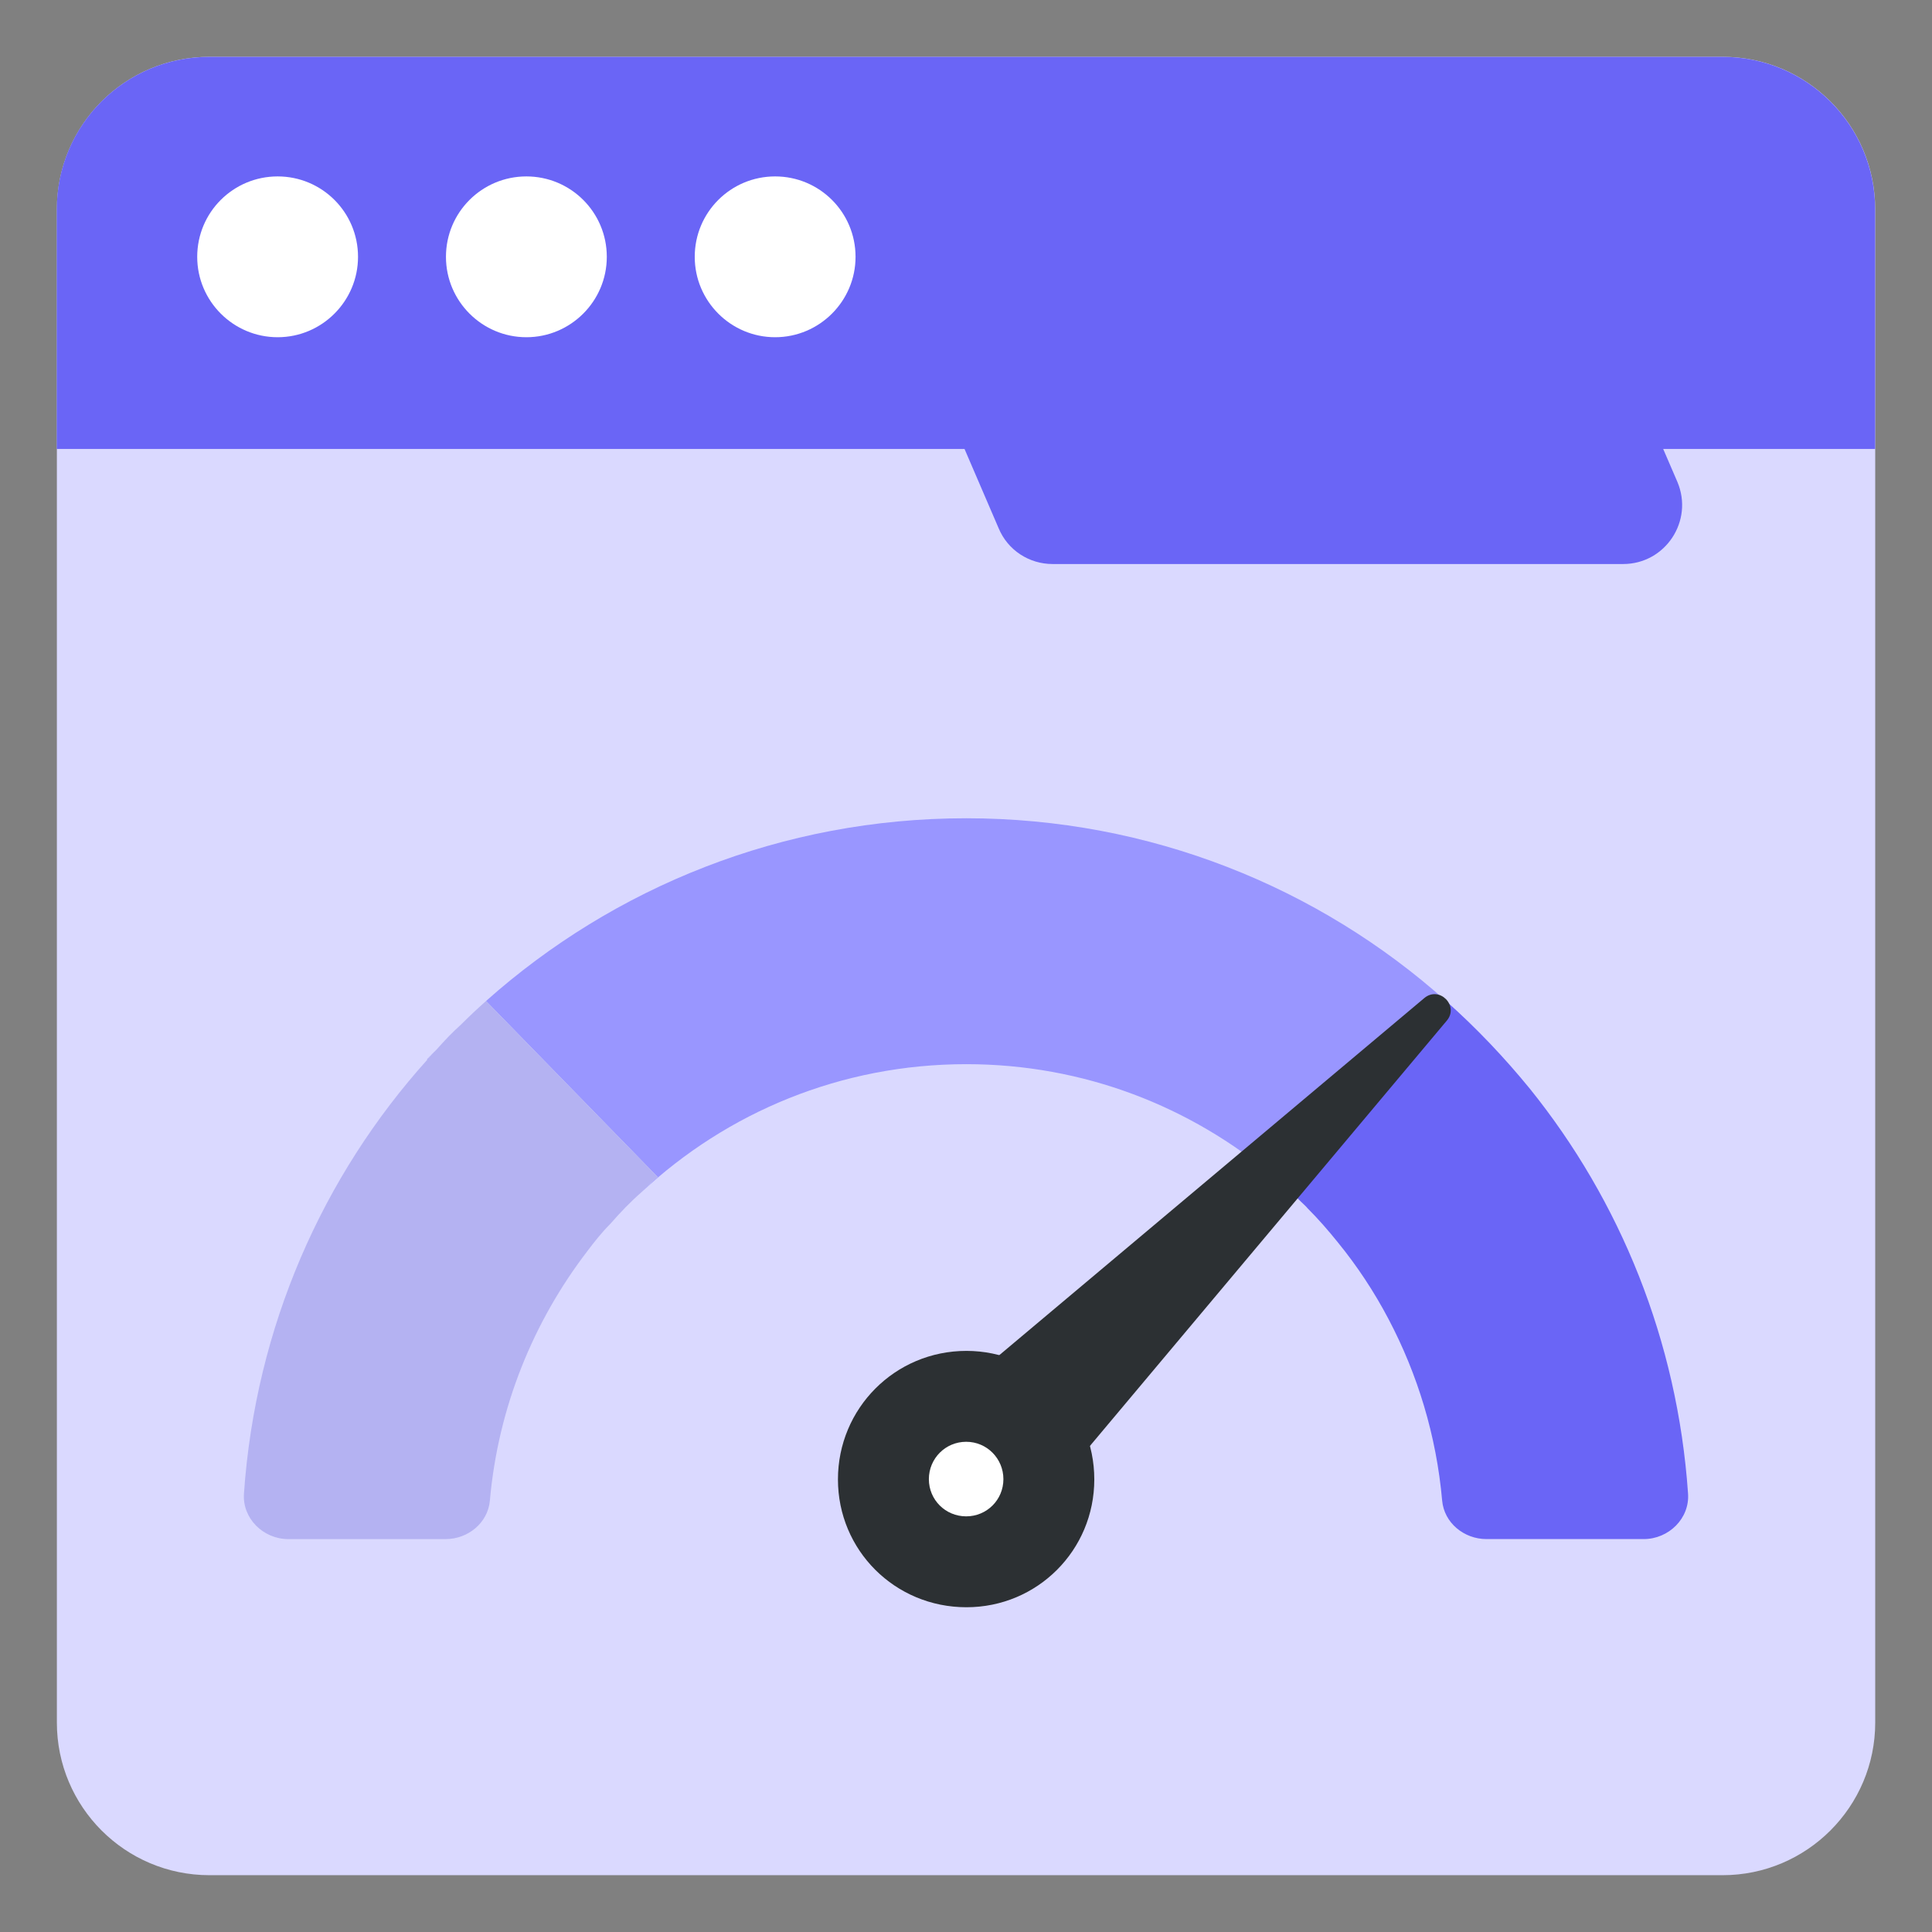 <?xml version="1.0" encoding="UTF-8"?> <svg xmlns="http://www.w3.org/2000/svg" width="64" height="64" viewBox="0 0 64 64" fill="none"><rect x="0" y="0" width="64" height="64" fill="#808080" stroke="none"/><path d="M62.119 6.936V57.063C62.119 59.849 59.851 62.118 57.065 62.118H6.938C4.143 62.118 1.884 59.849 1.884 57.063V6.936C1.884 4.141 4.143 1.882 6.938 1.882H57.065C59.851 1.882 62.119 4.141 62.119 6.936Z" fill="#DAD9FF"></path><path d="M62.116 14.872H55.095L55.566 15.964C56.111 17.253 55.17 18.684 53.768 18.684H34.869C34.088 18.684 33.382 18.223 33.081 17.498L31.951 14.872H1.881V6.938C1.881 4.143 4.14 1.884 6.935 1.884H57.062C59.848 1.884 62.116 4.143 62.116 6.938V14.872Z" fill="#6A65F6"></path><path d="M11.86 8.508C11.86 9.976 10.665 11.171 9.197 11.171C7.728 11.171 6.533 9.976 6.533 8.508C6.533 7.03 7.728 5.844 9.197 5.844C10.665 5.844 11.86 7.03 11.86 8.508Z" fill="white"></path><path d="M20.101 8.508C20.101 9.976 18.905 11.171 17.437 11.171C15.969 11.171 14.773 9.976 14.773 8.508C14.773 7.03 15.969 5.844 17.437 5.844C18.905 5.844 20.101 7.03 20.101 8.508Z" fill="white"></path><path d="M28.341 8.508C28.341 9.976 27.145 11.171 25.677 11.171C24.209 11.171 23.014 9.976 23.014 8.508C23.014 7.03 24.209 5.844 25.677 5.844C27.145 5.844 28.341 7.03 28.341 8.508Z" fill="white"></path><path d="M36.25 49.007C36.25 51.355 34.363 53.242 32.015 53.242C29.645 53.242 27.758 51.355 27.758 49.007C27.758 46.658 29.645 44.75 32.015 44.75C34.363 44.75 36.25 46.658 36.25 49.007Z" fill="#2C3033"></path><path d="M14.151 35.092C14.247 34.98 14.358 34.869 14.47 34.757C14.358 34.869 14.247 34.98 14.151 35.108V35.092Z" fill="#6A65F6"></path><path d="M47.9 33.16L42.214 38.989C39.451 36.657 35.905 35.252 32.008 35.252C27.856 35.252 24.085 36.849 21.259 39.484C21.434 39.294 21.61 39.15 21.786 38.989L16.1 33.16C20.332 29.39 25.907 27.106 32.008 27.106C38.094 27.106 43.684 29.39 47.9 33.16Z" fill="#9996FF"></path><path d="M55.918 49.467C55.982 50.297 55.28 50.984 54.449 50.984H49.243C48.492 50.984 47.837 50.441 47.773 49.707C47.581 47.55 46.958 45.523 46 43.702C45.521 42.791 44.961 41.944 44.323 41.161C44.003 40.762 43.668 40.379 43.317 40.028C43.253 39.948 43.173 39.884 43.109 39.82C42.821 39.532 42.518 39.245 42.215 38.99L47.901 33.159C48.907 34.054 49.833 35.029 50.68 36.067C53.666 39.772 55.567 44.405 55.918 49.467Z" fill="#6A65F6"></path><path d="M21.787 38.99C21.61 39.149 21.434 39.293 21.259 39.485C20.892 39.804 20.54 40.172 20.221 40.539C19.933 40.827 19.694 41.13 19.454 41.449C17.666 43.781 16.5 46.625 16.228 49.707C16.164 50.441 15.51 50.985 14.759 50.985H9.551C8.721 50.985 8.019 50.298 8.082 49.467C8.466 43.957 10.686 38.958 14.152 35.108C14.248 34.98 14.359 34.869 14.472 34.757C14.727 34.469 14.983 34.198 15.27 33.942C15.541 33.671 15.813 33.415 16.1 33.16L21.787 38.99Z" fill="#B4B2F2"></path><path d="M30.314 50.686C29.305 49.677 29.377 48.021 30.47 47.103L47.181 33.063C47.676 32.647 48.343 33.314 47.928 33.809L33.898 50.529C32.981 51.623 31.323 51.695 30.314 50.686Z" fill="#2C3033"></path><path d="M33.239 48.999C33.239 49.682 32.691 50.231 32.007 50.231C31.318 50.231 30.77 49.682 30.77 48.999C30.77 48.316 31.318 47.761 32.007 47.761C32.691 47.761 33.239 48.316 33.239 48.999Z" fill="white"></path></svg> 